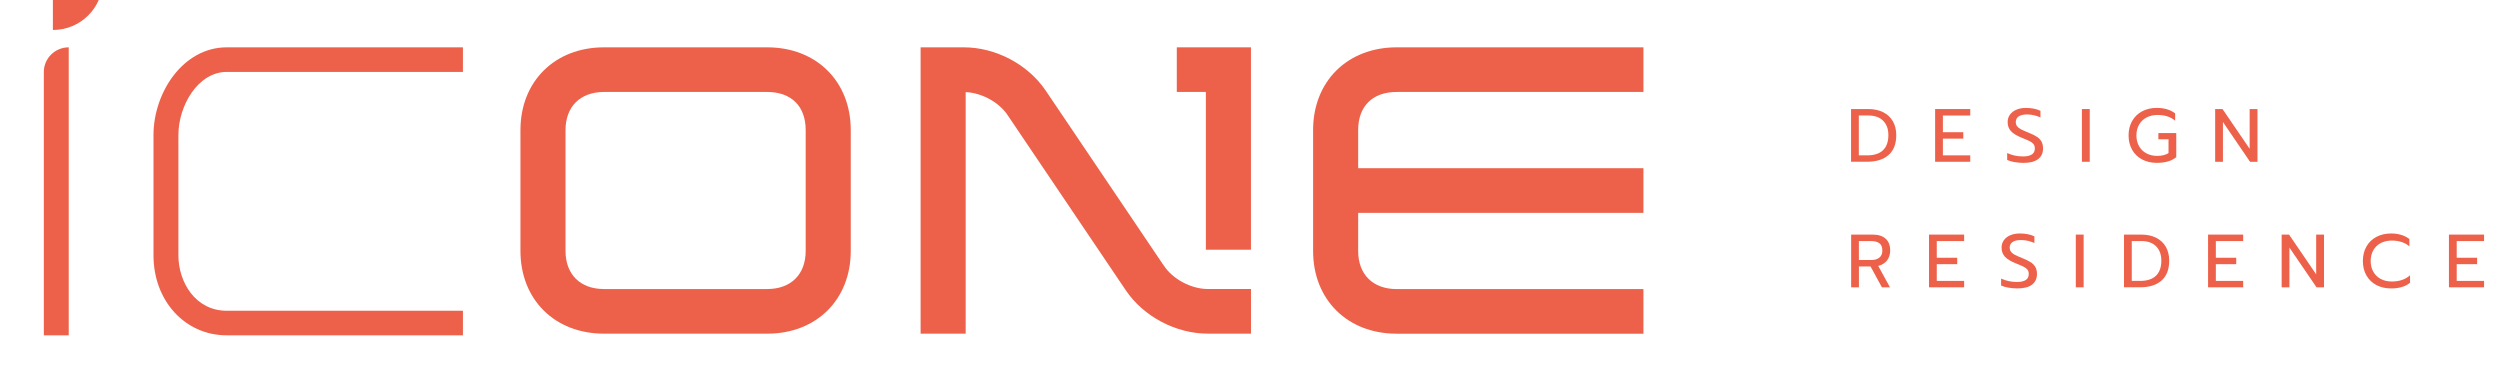 <svg xmlns="http://www.w3.org/2000/svg" width="464" height="68" viewBox="0 0 464 68" fill="none"><g clip-path="url(#clip0_2002_235)"><mask id="mask0_2002_235" style="mask-type:luminance" maskUnits="userSpaceOnUse" x="-371" y="-308" width="1211" height="675"><path d="M839.323 -307.56H-370.146V366.202H839.323V-307.56Z" fill="white"></path></mask><g mask="url(#mask0_2002_235)"><mask id="mask1_2002_235" style="mask-type:luminance" maskUnits="userSpaceOnUse" x="-371" y="-308" width="1211" height="675"><path d="M839.323 -307.56H-370.146V366.202H839.323V-307.56Z" fill="white"></path></mask><g mask="url(#mask1_2002_235)"><path d="M346.528 28.835C347.85 28.835 348.839 28.517 349.494 27.868C350.156 27.225 350.483 26.296 350.483 25.079C350.483 23.956 350.162 23.07 349.513 22.415C348.871 21.76 347.945 21.436 346.748 21.436H344.997V28.828H346.521L346.528 28.835ZM343.561 20.238H346.742C347.806 20.238 348.732 20.438 349.513 20.824C350.295 21.217 350.899 21.779 351.315 22.503C351.731 23.226 351.945 24.087 351.945 25.079C351.945 26.701 351.472 27.936 350.521 28.766C349.576 29.602 348.247 30.02 346.54 30.02H343.554V20.232L343.561 20.238Z" fill="#ED614A"></path></g><path d="M359.158 20.238H365.677V21.442H360.6V24.536H364.386V25.728H360.6V28.834H365.677V30.026H359.158V20.238Z" fill="#ED614A"></path><mask id="mask2_2002_235" style="mask-type:luminance" maskUnits="userSpaceOnUse" x="-371" y="-308" width="1211" height="675"><path d="M839.323 -307.56H-370.146V366.202H839.323V-307.56Z" fill="white"></path></mask><g mask="url(#mask2_2002_235)"><path d="M373.879 30.088C373.325 29.989 372.878 29.858 372.531 29.689V28.404C373.438 28.822 374.408 29.034 375.46 29.034C376.928 29.034 377.665 28.548 377.665 27.562C377.665 27.225 377.583 26.957 377.426 26.751C377.262 26.545 377.035 26.364 376.733 26.214C376.43 26.058 375.939 25.846 375.265 25.578C374.333 25.204 373.659 24.792 373.243 24.349C372.827 23.9 372.619 23.338 372.619 22.652C372.619 22.141 372.758 21.685 373.041 21.286C373.325 20.887 373.722 20.581 374.232 20.363C374.742 20.144 375.328 20.032 375.983 20.032C376.519 20.032 377.004 20.076 377.438 20.157C377.873 20.244 378.295 20.375 378.711 20.562V21.791C377.892 21.429 377.06 21.242 376.223 21.242C375.542 21.242 375.026 21.367 374.667 21.604C374.307 21.847 374.131 22.191 374.131 22.64C374.131 22.945 374.207 23.207 374.364 23.419C374.522 23.632 374.748 23.819 375.057 23.981C375.366 24.143 375.819 24.349 376.424 24.592C377.092 24.861 377.621 25.116 378.005 25.36C378.389 25.603 378.686 25.896 378.887 26.252C379.089 26.601 379.189 27.038 379.189 27.562C379.189 28.41 378.881 29.072 378.27 29.533C377.659 30.001 376.752 30.232 375.555 30.232C374.988 30.232 374.433 30.182 373.879 30.082" fill="#ED614A"></path></g><path d="M387.857 20.238H386.402V30.026H387.857V20.238Z" fill="#ED614A"></path><mask id="mask3_2002_235" style="mask-type:luminance" maskUnits="userSpaceOnUse" x="-371" y="-308" width="1211" height="675"><path d="M839.323 -307.56H-370.146V366.202H839.323V-307.56Z" fill="white"></path></mask><g mask="url(#mask3_2002_235)"><path d="M397.583 29.602C396.79 29.184 396.172 28.585 395.731 27.818C395.29 27.05 395.064 26.152 395.064 25.135C395.064 24.118 395.284 23.22 395.731 22.446C396.172 21.673 396.79 21.074 397.583 20.656C398.377 20.238 399.278 20.026 400.298 20.026C401.665 20.026 402.799 20.363 403.706 21.03V22.402C402.887 21.691 401.791 21.336 400.424 21.336C399.681 21.336 399.013 21.492 398.415 21.797C397.823 22.103 397.357 22.546 397.023 23.12C396.689 23.694 396.519 24.361 396.519 25.129C396.519 25.896 396.683 26.564 397.016 27.144C397.344 27.724 397.804 28.167 398.39 28.473C398.976 28.778 399.631 28.934 400.368 28.934C401.224 28.934 401.93 28.76 402.478 28.416V25.852H400.594V24.692H403.914V29.171C403.473 29.533 402.95 29.801 402.352 29.97C401.754 30.138 401.067 30.226 400.292 30.226C399.272 30.226 398.371 30.014 397.577 29.596" fill="#ED614A"></path></g><path d="M411.133 20.238H412.5L417.534 27.618V20.238H418.989V30.026H417.609L412.576 22.646V30.026H411.133V20.238Z" fill="#ED614A"></path><mask id="mask4_2002_235" style="mask-type:luminance" maskUnits="userSpaceOnUse" x="-371" y="-308" width="1211" height="675"><path d="M839.323 -307.56H-370.146V366.202H839.323V-307.56Z" fill="white"></path></mask><g mask="url(#mask4_2002_235)"><path d="M347.296 48.261C347.926 48.261 348.43 48.112 348.802 47.819C349.173 47.525 349.362 47.089 349.362 46.508C349.362 45.872 349.18 45.423 348.821 45.148C348.455 44.88 347.951 44.743 347.302 44.743H345.009V48.255H347.302L347.296 48.261ZM343.561 43.539H347.536C348.594 43.539 349.4 43.788 349.967 44.294C350.534 44.799 350.817 45.535 350.817 46.508C350.817 47.226 350.622 47.837 350.238 48.336C349.854 48.835 349.306 49.172 348.6 49.353L350.78 53.327H349.28L347.176 49.459H345.016V53.327H343.573V43.539H343.561Z" fill="#ED614A"></path></g><path d="M358.024 43.539H364.544V44.743H359.466V47.837H363.258V49.029H359.466V52.136H364.544V53.327H358.024V43.539Z" fill="#ED614A"></path><mask id="mask5_2002_235" style="mask-type:luminance" maskUnits="userSpaceOnUse" x="-371" y="-308" width="1211" height="675"><path d="M839.323 -307.56H-370.146V366.202H839.323V-307.56Z" fill="white"></path></mask><g mask="url(#mask5_2002_235)"><path d="M372.752 53.389C372.197 53.29 371.75 53.159 371.404 52.99V51.705C372.311 52.123 373.281 52.335 374.333 52.335C375.8 52.335 376.537 51.849 376.537 50.863C376.537 50.526 376.456 50.258 376.298 50.052C376.141 49.846 375.907 49.665 375.605 49.515C375.303 49.359 374.811 49.147 374.137 48.879C373.205 48.505 372.531 48.093 372.115 47.65C371.7 47.201 371.492 46.639 371.492 45.953C371.492 45.442 371.63 44.986 371.914 44.587C372.197 44.188 372.594 43.882 373.104 43.664C373.615 43.445 374.2 43.333 374.856 43.333C375.391 43.333 375.876 43.377 376.311 43.458C376.745 43.545 377.167 43.676 377.583 43.863V45.099C376.764 44.737 375.933 44.55 375.095 44.55C374.415 44.55 373.898 44.674 373.539 44.911C373.18 45.155 373.003 45.498 373.003 45.947C373.003 46.253 373.079 46.515 373.237 46.721C373.394 46.933 373.621 47.12 373.93 47.282C374.238 47.444 374.692 47.65 375.296 47.887C375.964 48.155 376.493 48.417 376.878 48.661C377.262 48.904 377.558 49.197 377.759 49.547C377.961 49.896 378.062 50.333 378.062 50.857C378.062 51.705 377.753 52.366 377.142 52.834C376.531 53.302 375.624 53.533 374.427 53.533C373.86 53.533 373.306 53.483 372.752 53.383" fill="#ED614A"></path></g><path d="M386.723 43.539H385.268V53.327H386.723V43.539Z" fill="#ED614A"></path><mask id="mask6_2002_235" style="mask-type:luminance" maskUnits="userSpaceOnUse" x="-371" y="-308" width="1211" height="675"><path d="M839.323 -307.56H-370.146V366.202H839.323V-307.56Z" fill="white"></path></mask><g mask="url(#mask6_2002_235)"><path d="M397.187 52.135C398.509 52.135 399.499 51.817 400.154 51.168C400.815 50.526 401.143 49.596 401.143 48.38C401.143 47.257 400.821 46.371 400.173 45.716C399.524 45.061 398.604 44.736 397.407 44.736H395.656V52.129H397.18L397.187 52.135ZM394.22 43.539H397.401C398.465 43.539 399.391 43.732 400.173 44.125C400.954 44.518 401.558 45.08 401.974 45.803C402.39 46.527 402.604 47.388 402.604 48.38C402.604 50.002 402.132 51.231 401.18 52.067C400.236 52.903 398.906 53.321 397.199 53.321H394.213V43.532L394.22 43.539Z" fill="#ED614A"></path></g><path d="M409.817 43.539H416.33V44.743H411.259V47.837H415.045V49.029H411.259V52.136H416.33V53.327H409.817V43.539Z" fill="#ED614A"></path><path d="M423.474 43.539H424.847L429.88 50.919V43.539H431.335V53.327H429.949L424.916 45.947V53.327H423.474V43.539Z" fill="#ED614A"></path><path d="M441.061 52.909C440.268 52.491 439.65 51.892 439.209 51.125C438.769 50.358 438.548 49.459 438.548 48.442C438.548 47.425 438.769 46.527 439.209 45.754C439.65 44.98 440.268 44.381 441.061 43.963C441.855 43.545 442.756 43.333 443.777 43.333C445.137 43.333 446.271 43.676 447.184 44.356V45.729C446.365 45.011 445.269 44.649 443.902 44.649C443.14 44.649 442.46 44.805 441.874 45.111C441.282 45.417 440.822 45.86 440.495 46.434C440.167 47.008 439.997 47.675 439.997 48.442C439.997 49.21 440.167 49.877 440.501 50.457C440.835 51.038 441.295 51.48 441.887 51.786C442.473 52.092 443.147 52.248 443.902 52.248C444.602 52.248 445.225 52.154 445.773 51.973C446.328 51.792 446.838 51.499 447.304 51.1V52.485C446.454 53.184 445.276 53.533 443.77 53.533C442.75 53.533 441.849 53.321 441.055 52.903" fill="#ED614A"></path><path d="M454.523 43.539H461.043V44.743H455.966V47.837H459.751V49.029H455.966V52.136H461.043V53.327H454.523V43.539Z" fill="#ED614A"></path><path d="M259.219 17.069H305.021V8.784H259.219C250.085 8.784 243.71 15.097 243.71 24.143V46.577C243.71 55.617 250.085 61.936 259.219 61.936H305.021V53.651H259.219C254.809 53.651 252.075 50.938 252.075 46.577V39.502H305.021V31.218H252.075V24.143C252.075 19.714 254.746 17.069 259.219 17.069Z" fill="#ED614A"></path><path d="M149.535 24.143V46.571C149.535 50.938 146.795 53.645 142.392 53.645H112.105C107.695 53.645 104.961 50.931 104.961 46.571V24.143C104.961 19.782 107.701 17.069 112.105 17.069H142.392C146.864 17.069 149.535 19.714 149.535 24.143ZM142.392 8.784H112.105C102.977 8.784 96.596 15.097 96.596 24.143V46.571C96.596 55.61 102.971 61.93 112.105 61.93H142.392C151.519 61.93 157.901 55.617 157.901 46.571V24.143C157.901 15.104 151.526 8.784 142.392 8.784Z" fill="#ED614A"></path><path d="M223.81 46.346H232.176V17.062V8.784H223.81H218.412V17.062H223.81V46.346Z" fill="#ED614A"></path><path d="M215.961 49.241L194.078 16.807C190.77 11.934 184.805 8.784 178.871 8.784H170.865V61.93H179.23V17.094C182.241 17.225 185.485 19.003 187.079 21.467L208.963 53.901C212.27 58.773 218.242 61.924 224.176 61.924H232.182V53.639H224.176C221.07 53.639 217.624 51.799 215.968 49.235" fill="#ED614A"></path><path d="M42.094 13.351H85.918V8.784H42.094C33.955 8.784 28.487 17.206 28.487 25.073V47.376C28.487 55.847 34.34 62.236 42.094 62.236H85.918V57.675H42.094C36.261 57.675 33.111 52.366 33.111 47.376V25.073C33.111 19.527 36.803 13.344 42.094 13.344" fill="#ED614A"></path><path d="M8.134 62.242H12.758V8.784C10.207 8.784 8.134 10.83 8.134 13.363V62.248V62.242Z" fill="#ED614A"></path><path d="M9.816 5.565V-3.6H19.07C19.07 1.46 14.925 5.565 9.816 5.565Z" fill="#ED614A"></path></g></g><defs><clipPath id="clip0_2002_235"><rect width="463" height="68" fill="white" transform="translate(0.745)"></rect></clipPath></defs></svg>
